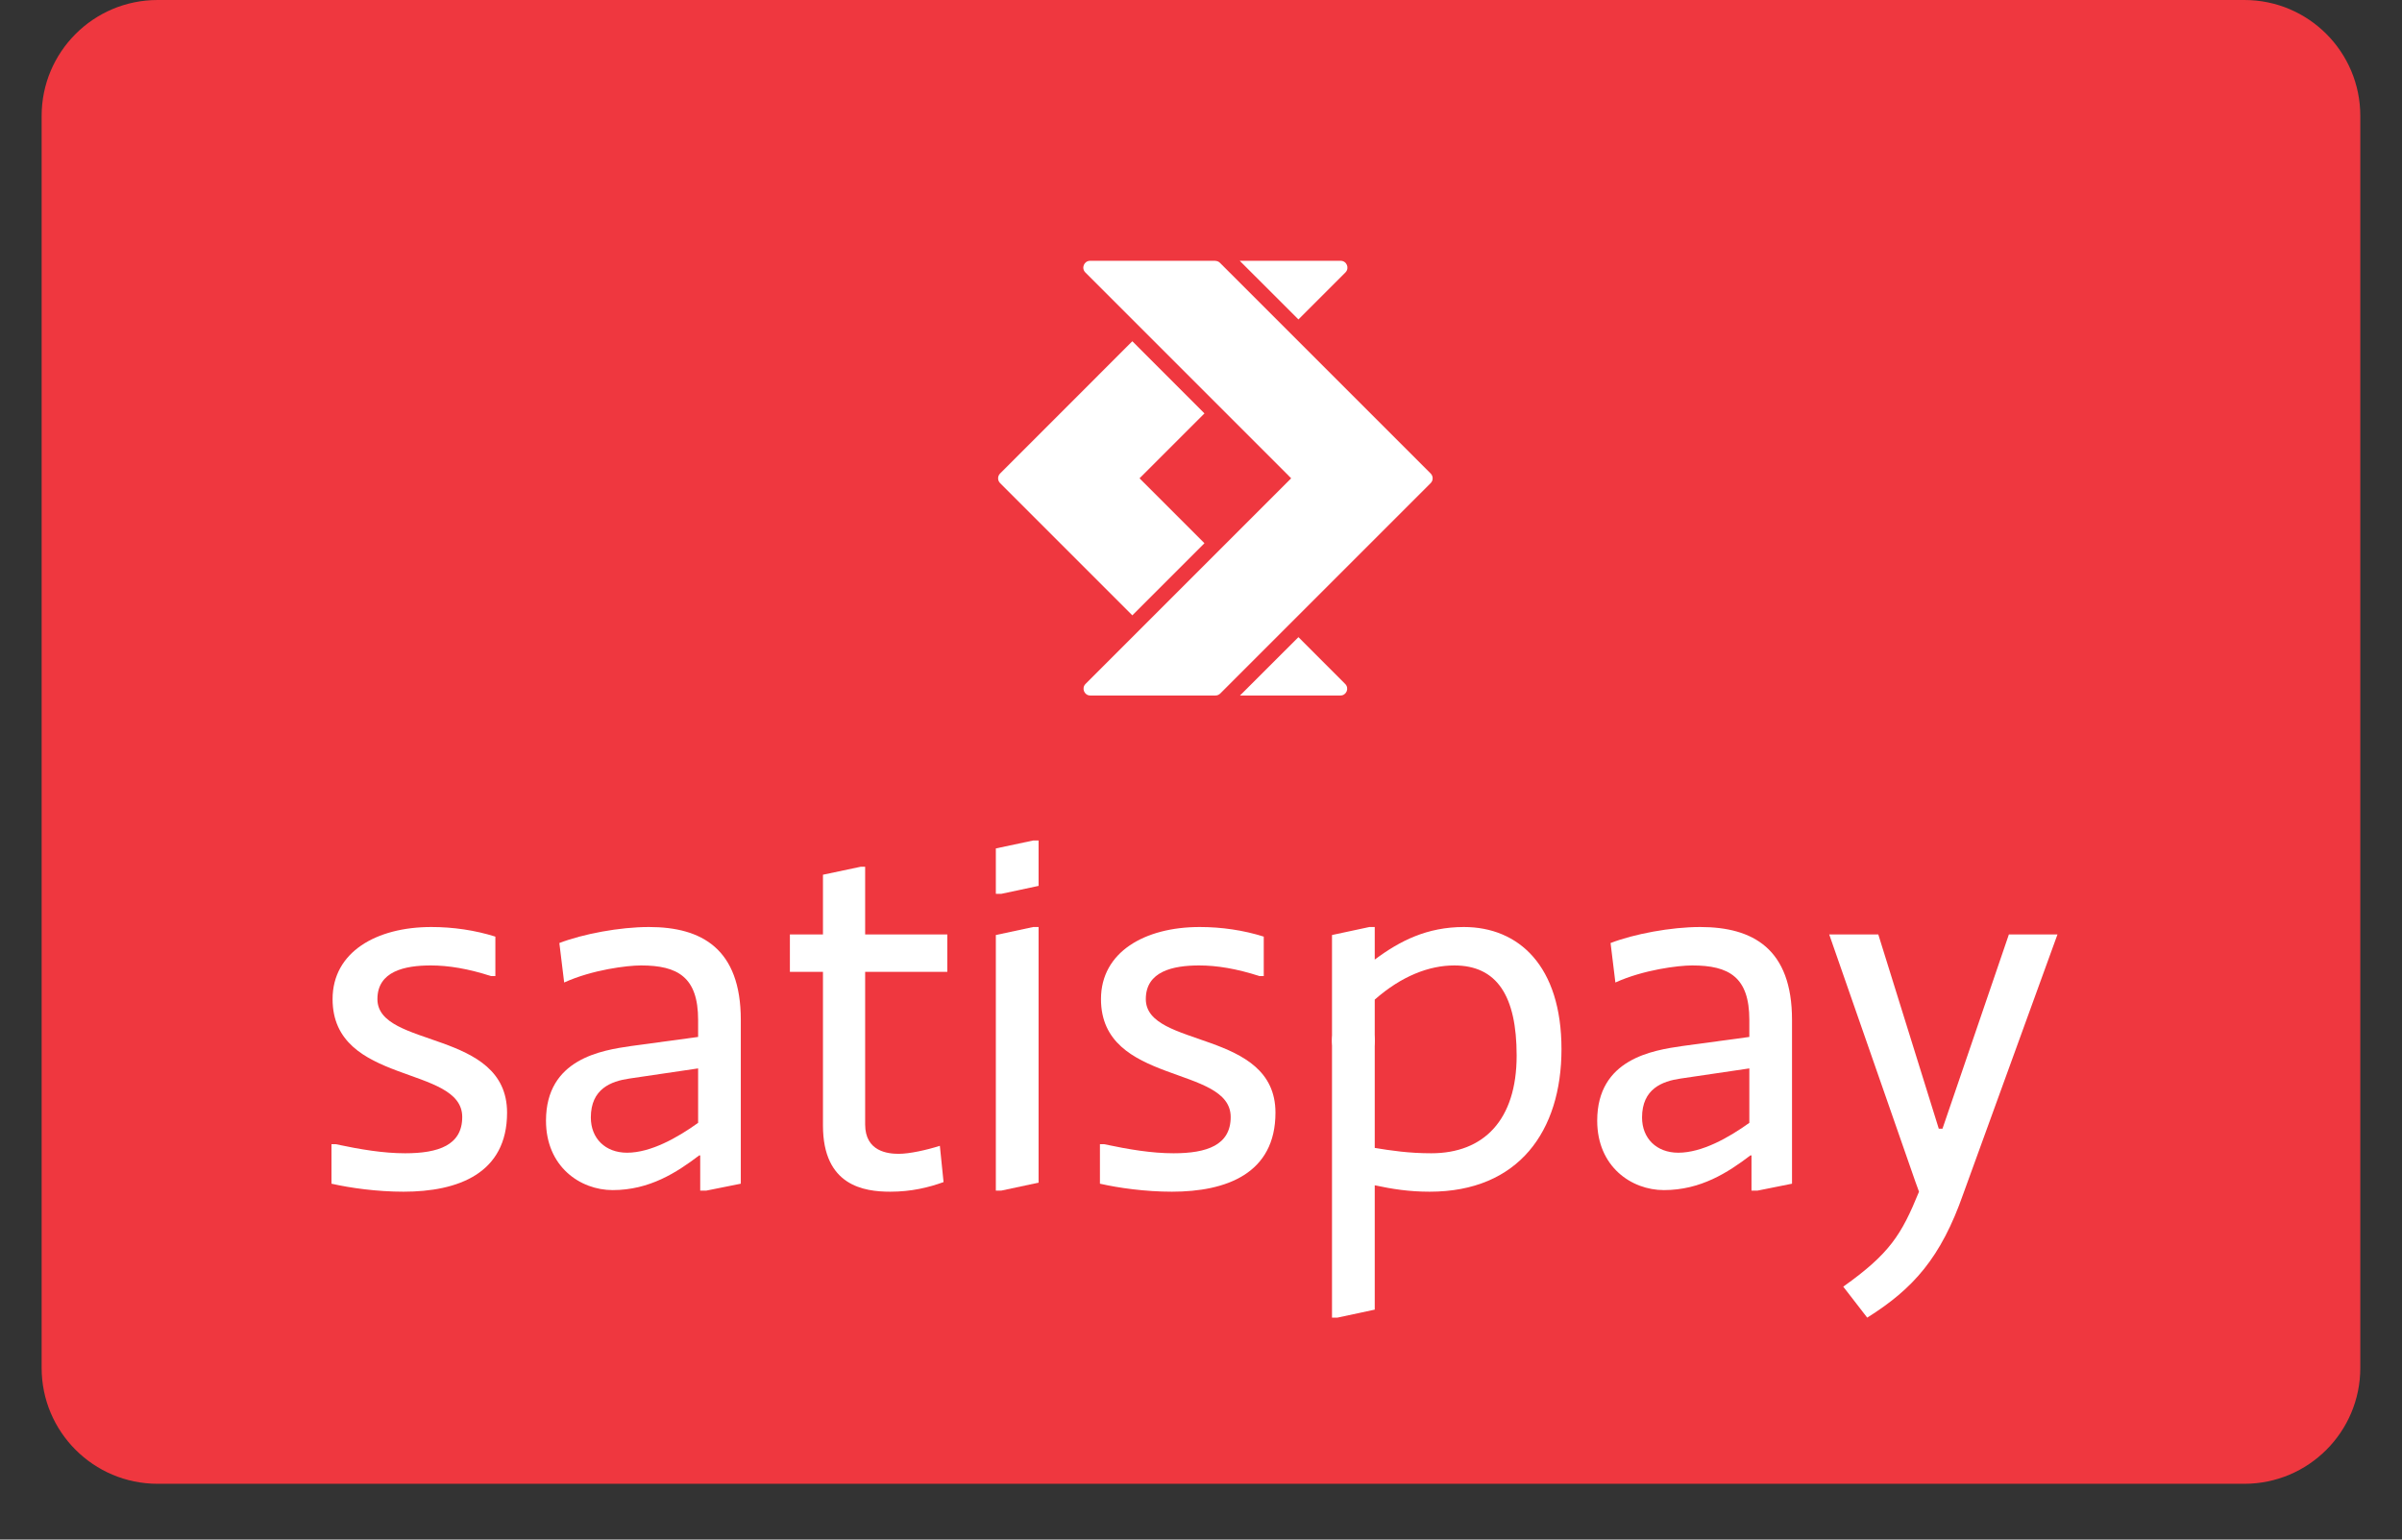 <svg width="39" height="25" viewBox="0 0 39 25" fill="none" xmlns="http://www.w3.org/2000/svg">
<rect x="0" y="0" width="39" height="25" fill="#333333" stroke="none"/>
<path fill-rule="evenodd" clip-rule="evenodd" d="M2.559 0C1.519 0 0.676 0.843 0.676 1.882V22.212C0.676 23.251 1.519 24.094 2.559 24.094H36.441C37.481 24.094 38.323 23.251 38.323 22.212V1.882C38.323 0.843 37.481 0 36.441 0H2.559Z" fill="#EF373F"/>
<path d="M21.845 4.424C21.915 4.354 21.866 4.235 21.767 4.235H20.129L21.082 5.187L21.845 4.424Z" fill="white"/>
<path d="M19.556 6.713L18.385 5.541L16.238 7.689C16.195 7.732 16.195 7.802 16.238 7.845L18.385 9.992L19.556 8.821L18.58 7.845L18.502 7.767L19.556 6.713Z" fill="white"/>
<path d="M21.082 10.346L20.133 11.294H21.763C21.862 11.294 21.911 11.175 21.841 11.106L21.082 10.346Z" fill="white"/>
<path d="M23.229 7.689L19.808 4.268C19.788 4.248 19.761 4.237 19.733 4.236C19.732 4.236 19.731 4.235 19.73 4.235H17.7C17.601 4.235 17.552 4.354 17.622 4.424L20.887 7.689L20.964 7.767L17.625 11.106C17.556 11.175 17.605 11.294 17.703 11.294H19.734C19.763 11.294 19.791 11.283 19.812 11.262L23.229 7.845C23.272 7.802 23.272 7.732 23.229 7.689Z" fill="white"/>
<path d="M5.382 18.58H5.452C5.859 18.666 6.223 18.727 6.578 18.727C7.116 18.727 7.505 18.597 7.505 18.138C7.505 17.289 5.4 17.627 5.4 16.223C5.4 15.46 6.11 15.053 7.003 15.053C7.358 15.053 7.713 15.105 8.043 15.209V15.85H7.973C7.601 15.729 7.28 15.677 6.994 15.677C6.57 15.677 6.128 15.772 6.128 16.223C6.128 17.029 8.233 16.708 8.233 18.068C8.233 19.056 7.436 19.351 6.552 19.351C6.119 19.351 5.686 19.29 5.382 19.221V18.58Z" fill="white"/>
<path d="M15.32 19.195C15.078 19.282 14.8 19.351 14.454 19.351C14.029 19.351 13.362 19.256 13.362 18.276V15.781H12.825V15.174H13.362V14.204L13.977 14.074H14.047V15.174H15.381V15.781H14.047V18.259C14.047 18.701 14.419 18.736 14.592 18.736C14.766 18.736 15.043 18.675 15.26 18.606L15.32 19.195Z" fill="white"/>
<path d="M17.859 18.58H17.928C18.335 18.666 18.699 18.727 19.055 18.727C19.592 18.727 19.982 18.597 19.982 18.138C19.982 17.289 17.876 17.627 17.876 16.223C17.876 15.46 18.586 15.053 19.479 15.053C19.834 15.053 20.19 15.105 20.519 15.209V15.85H20.45C20.077 15.729 19.756 15.677 19.47 15.677C19.046 15.677 18.604 15.772 18.604 16.223C18.604 17.029 20.709 16.708 20.709 18.068C20.709 19.056 19.912 19.351 19.028 19.351C18.595 19.351 18.162 19.29 17.859 19.221V18.58Z" fill="white"/>
<path d="M22.321 18.64C22.589 18.684 22.875 18.727 23.239 18.727C24.088 18.727 24.625 18.19 24.625 17.141C24.625 16.171 24.305 15.677 23.612 15.677C23.204 15.677 22.754 15.85 22.321 16.232V18.64ZM21.627 15.183L22.234 15.053H22.321V15.582C22.728 15.278 23.17 15.053 23.768 15.053C24.66 15.053 25.353 15.686 25.353 17.037C25.353 18.363 24.66 19.351 23.213 19.351C22.875 19.351 22.607 19.308 22.321 19.247V21.266L21.714 21.396H21.627V15.183Z" fill="white"/>
<path d="M31.098 19.186L29.7 15.174H30.497L31.479 18.328H31.539L32.617 15.174H33.406L31.877 19.385C31.513 20.425 31.063 20.928 30.317 21.396L29.928 20.893C30.682 20.356 30.872 20.053 31.158 19.351" fill="white"/>
<path d="M28.403 17.349L27.285 17.514C26.991 17.557 26.661 17.679 26.661 18.146C26.661 18.484 26.895 18.718 27.25 18.718C27.632 18.718 28.065 18.476 28.403 18.233V17.349ZM29.096 19.221L28.533 19.334H28.438V18.762H28.42C28.056 19.039 27.614 19.325 27.016 19.325C26.488 19.325 25.933 18.944 25.933 18.198C25.933 17.194 26.834 17.055 27.32 16.985L28.403 16.838V16.561C28.403 15.867 28.074 15.677 27.476 15.677C27.25 15.677 26.687 15.746 26.228 15.954L26.15 15.313C26.531 15.166 27.129 15.053 27.606 15.053C28.463 15.053 29.096 15.408 29.096 16.561V19.221Z" fill="white"/>
<path d="M11.335 18.233C10.997 18.476 10.564 18.718 10.182 18.718C9.827 18.718 9.593 18.485 9.593 18.146C9.593 17.679 9.923 17.557 10.217 17.514L11.335 17.349V18.233ZM12.028 16.561C12.028 15.408 11.395 15.053 10.538 15.053C10.061 15.053 9.463 15.166 9.082 15.313L9.16 15.954C9.619 15.746 10.182 15.677 10.408 15.677C11.006 15.677 11.335 15.868 11.335 16.561V16.838L10.252 16.985C9.766 17.055 8.865 17.194 8.865 18.198C8.865 18.944 9.42 19.325 9.948 19.325C10.546 19.325 10.988 19.039 11.352 18.762H11.369V19.334H11.465L12.028 19.221V16.561Z" fill="white"/>
<path d="M16.169 19.334H16.172L16.169 19.331V19.334Z" fill="white"/>
<path d="M16.776 15.053L16.169 15.183L16.169 19.331L16.172 19.334L16.259 19.333L16.863 19.204V15.053H16.776Z" fill="white"/>
<path d="M16.776 13.648L16.169 13.777V14.511L16.172 14.514H16.259L16.863 14.385V13.648H16.776Z" fill="white"/>
<path d="M22.321 16.896C22.321 17.087 22.165 17.242 21.974 17.242C21.783 17.242 21.627 17.087 21.627 16.896C21.627 16.704 21.783 16.549 21.974 16.549C22.165 16.549 22.321 16.704 22.321 16.896Z" fill="white"/>
</svg>
